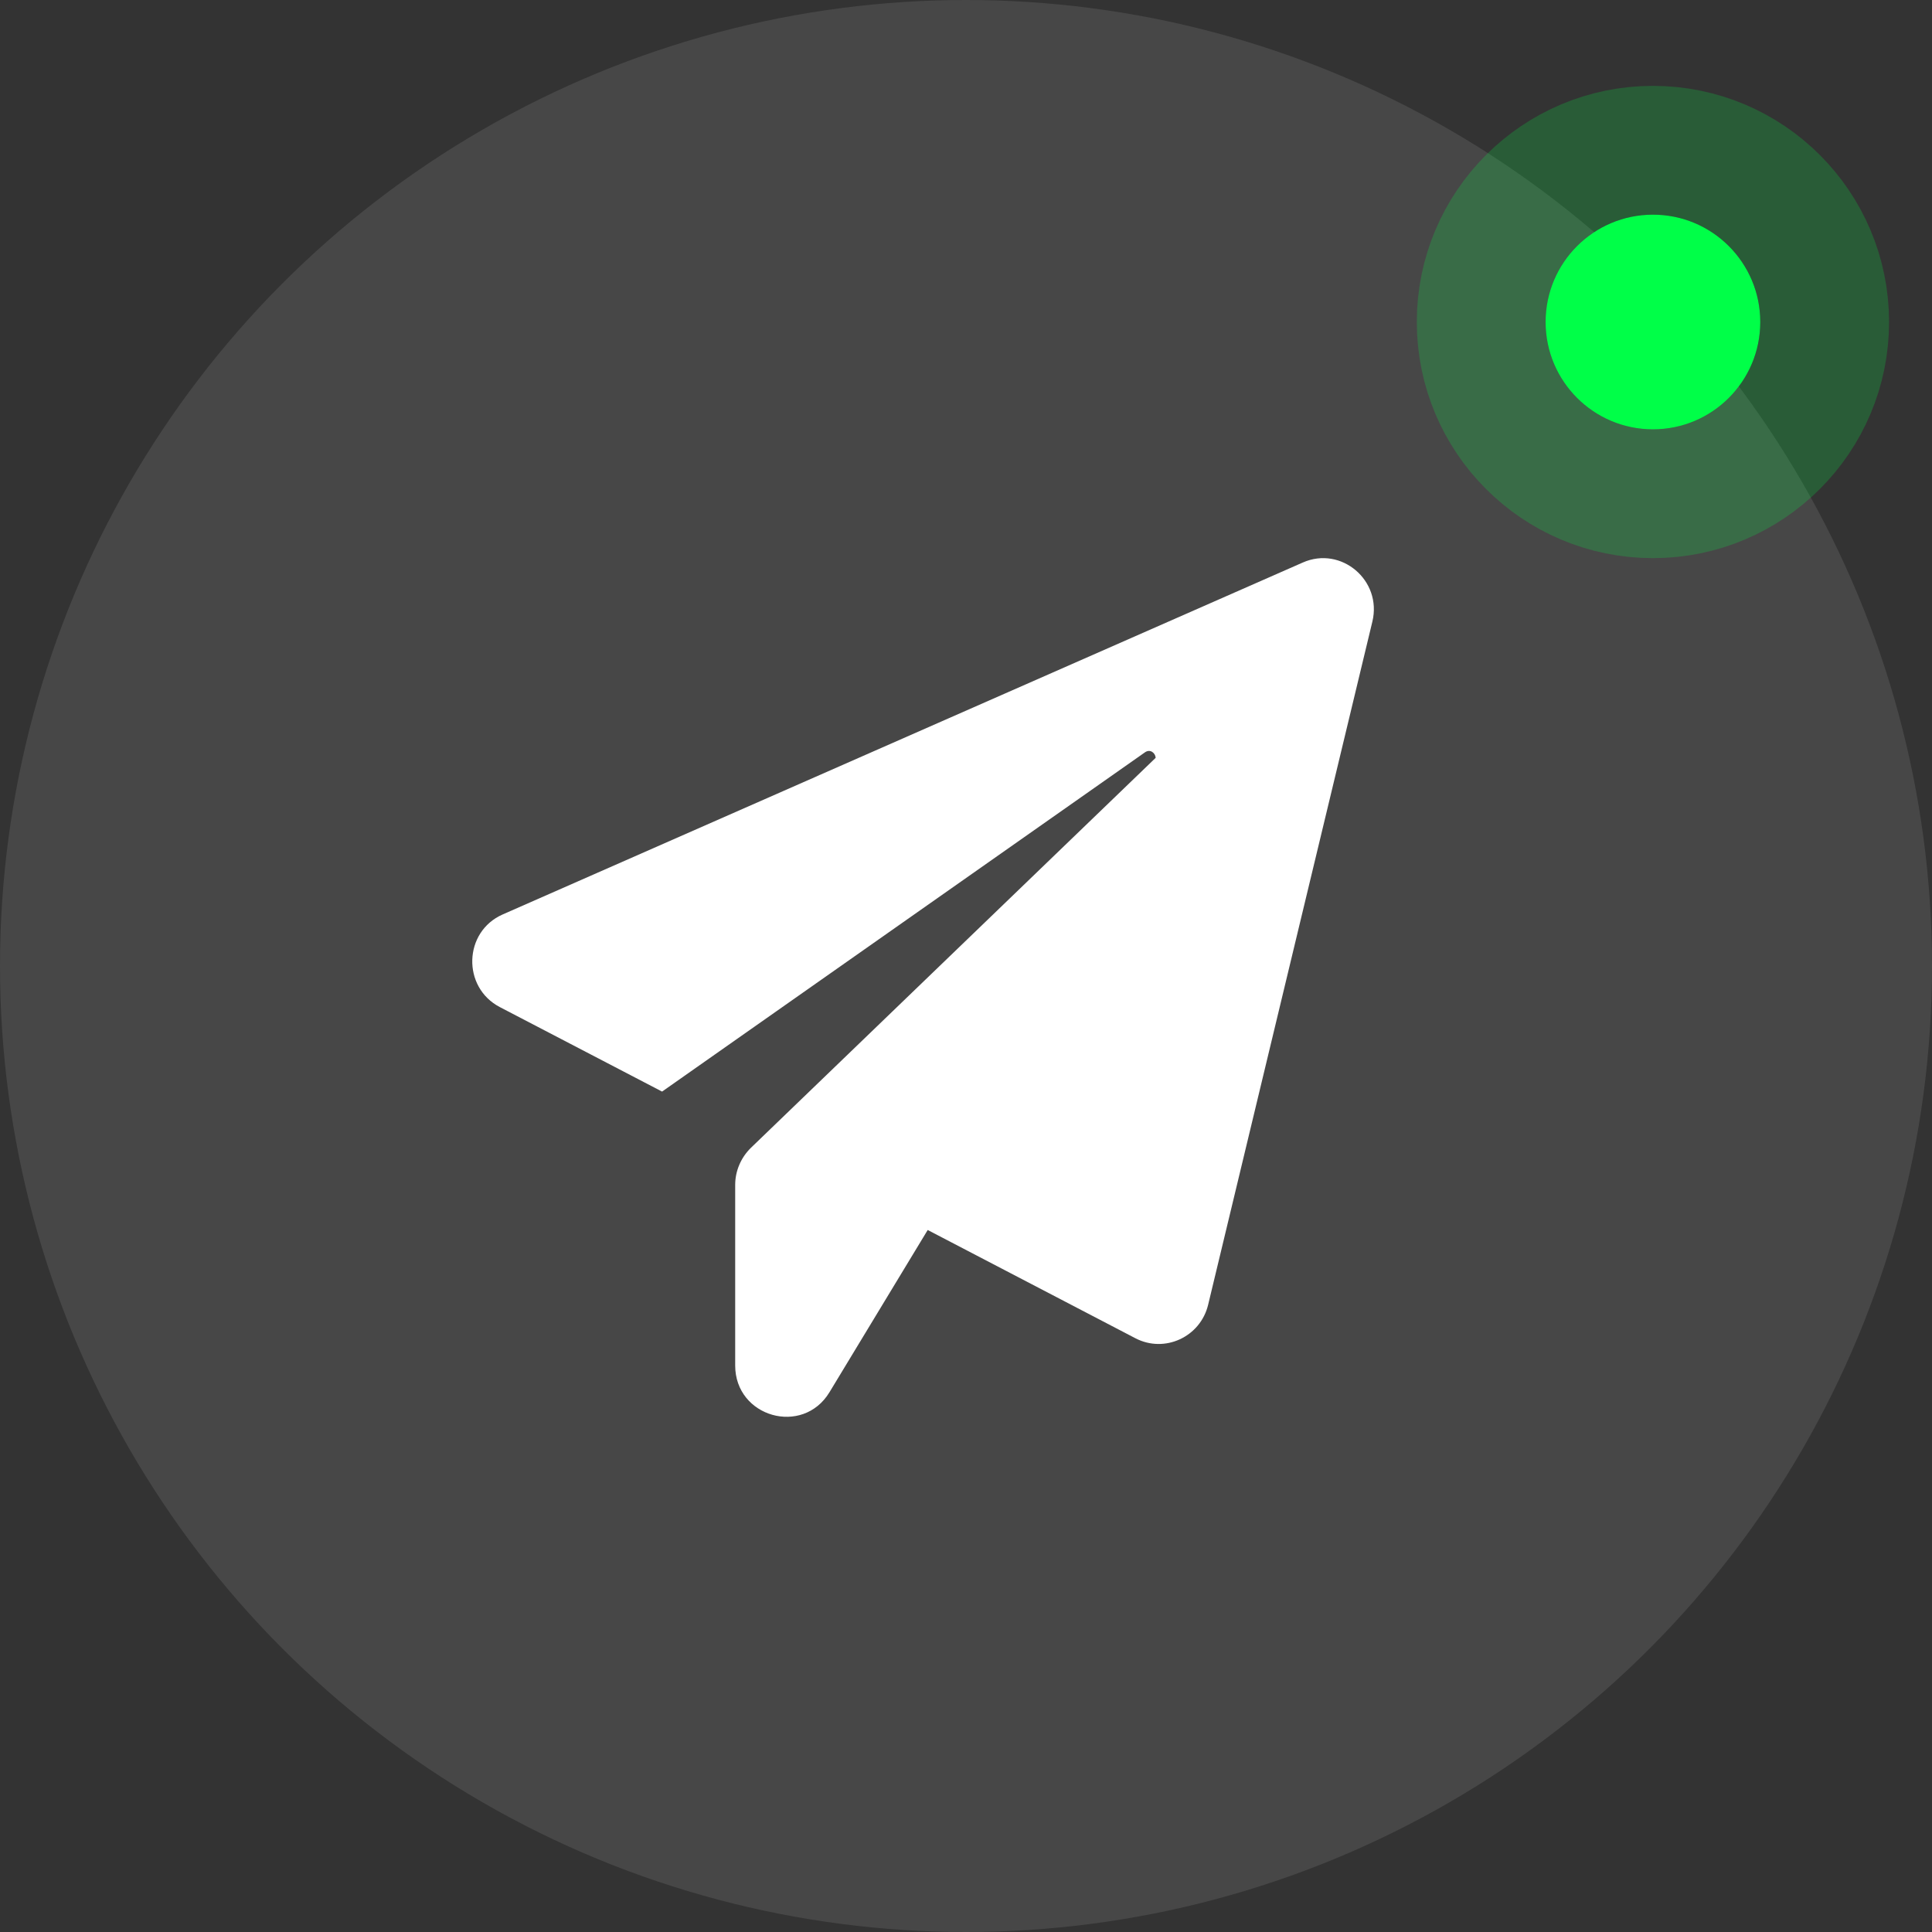 <svg xmlns="http://www.w3.org/2000/svg" width="45" height="45" viewBox="0 0 45 45" fill="none"><rect x="0" y="0" width="45" height="45" fill="#333333" stroke="none"/><circle cx="22.5" cy="22.5" r="22.5" fill="white" fill-opacity="0.1"></circle><path d="M31.965 14.479L28.14 30.39C27.96 31.14 27.128 31.526 26.445 31.17L21.608 28.649L19.321 32.426C18.699 33.456 17.124 33.009 17.124 31.806V27.597C17.124 27.272 17.259 26.961 17.491 26.734L26.918 17.651C26.91 17.537 26.79 17.439 26.67 17.522L15.421 25.425L11.642 23.457C10.757 22.995 10.794 21.701 11.709 21.299L30.345 13.102C31.237 12.708 32.197 13.518 31.965 14.479Z" fill="white"></path><circle cx="38.5" cy="7.5" r="2.5" fill="#00FF48"></circle><circle cx="38.5" cy="7.5" r="4" stroke="#00FF48" stroke-opacity="0.2" stroke-width="3"></circle></svg>